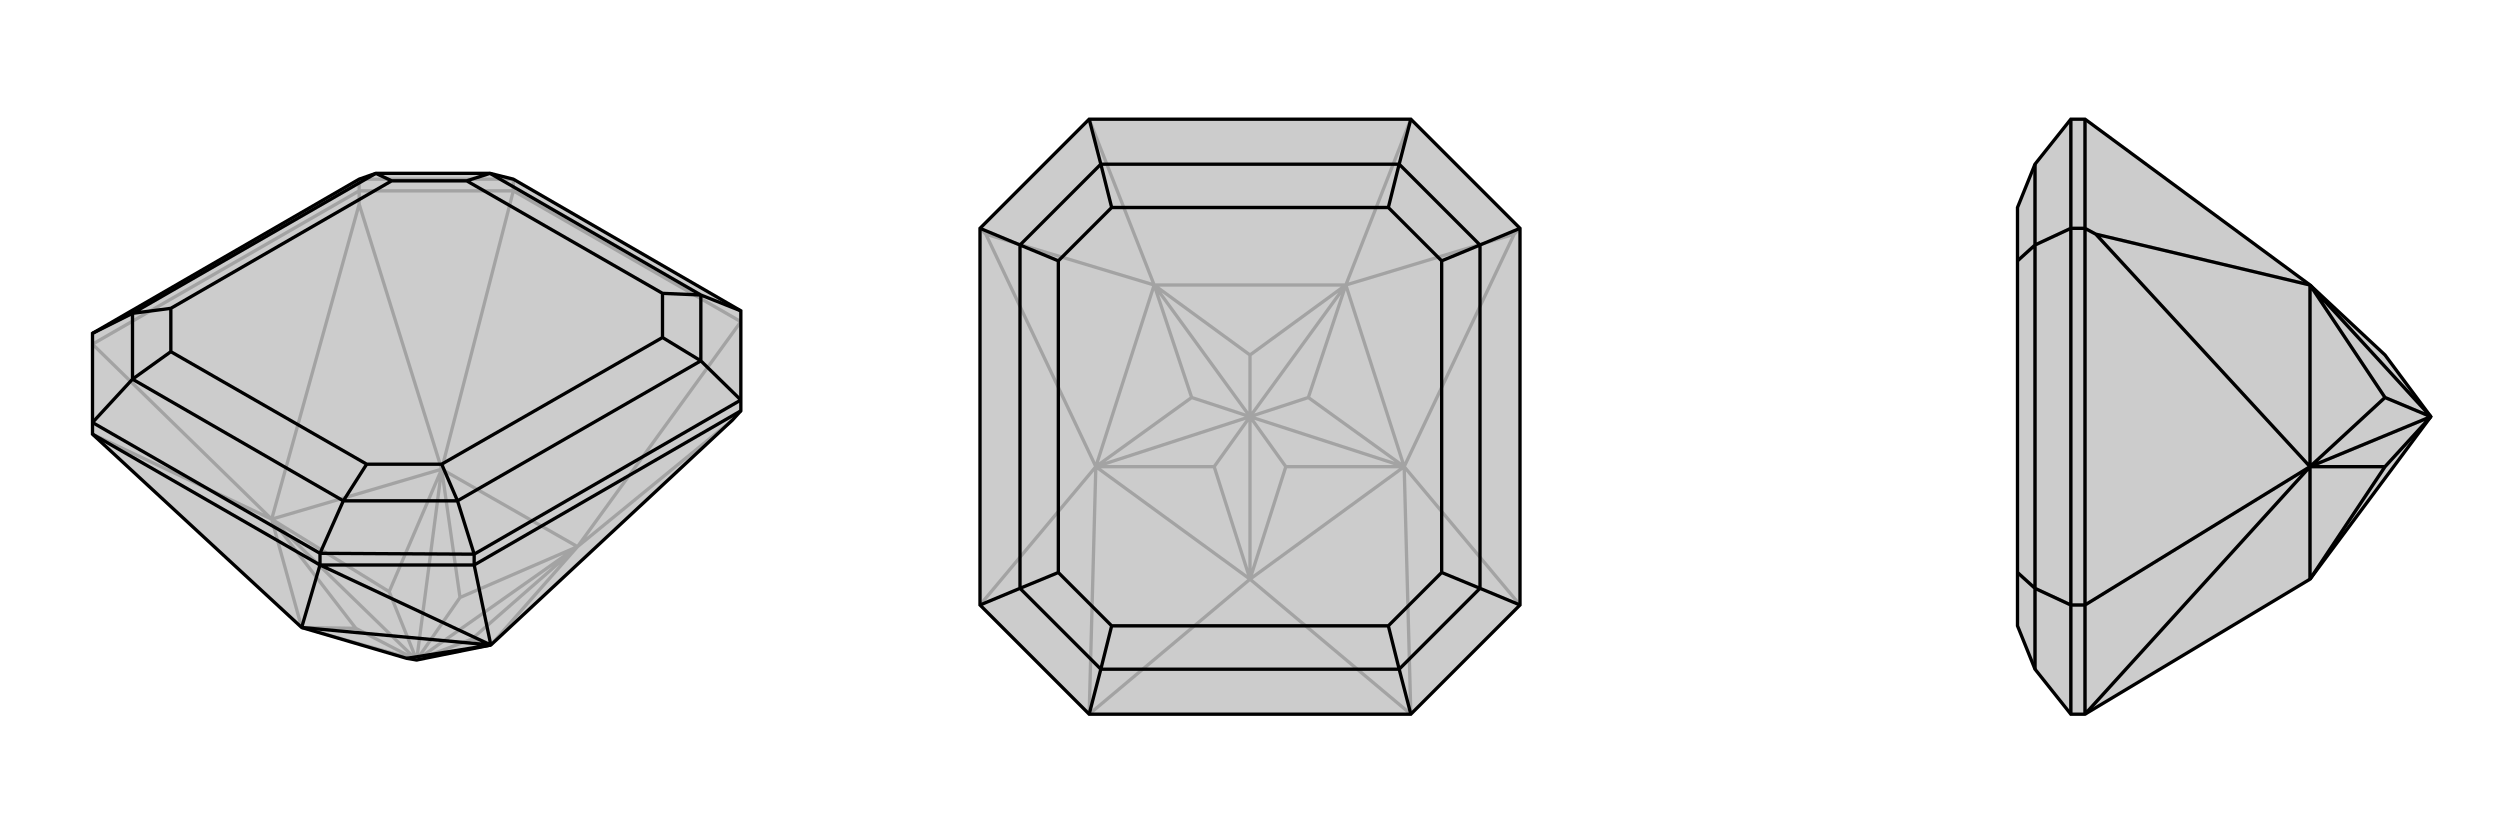 <svg xmlns="http://www.w3.org/2000/svg" viewBox="0 0 3000 1000">
    <g stroke="currentColor" stroke-width="4" fill="none" transform="translate(0 -48)">
        <path fill="currentColor" stroke="none" fill-opacity=".2" d="M488,838L362,801L111,569L111,555L111,448L431,263L451,256L588,256L616,263L889,421L889,528L889,541L879,552L589,822L500,840z" />
<path stroke-opacity=".2" d="M500,840L566,815M500,840L693,704M500,840L552,765M500,840L530,611M500,840L467,758M500,840L326,671M500,840L362,801M500,840L427,802M566,815L589,822M566,815L693,704M693,704L552,765M552,765L530,611M530,611L467,758M467,758L326,671M427,802L326,671M427,802L362,801M693,704L530,611M693,704L889,434M530,611L616,277M693,704L589,822M693,704L879,552M530,611L326,671M530,611L431,293M326,671L362,801M326,671L111,569M431,293L431,277M326,671L431,293M326,671L111,461M431,277L111,461M431,277L616,277M431,277L431,263M889,434L616,277M616,277L616,263M431,263L616,263" />
<path d="M488,838L362,801L111,569L111,555L111,448L431,263L451,256L588,256L616,263L889,421L889,528L889,541L879,552L589,822L500,840z" />
<path d="M488,838L589,822M589,822L362,801M589,822L384,726M589,822L569,726M889,541L569,726M569,726L384,726M569,726L569,713M384,726L384,712M384,726L362,801M384,726L111,569M384,712L111,555M889,421L841,402M384,712L569,713M384,712L412,649M111,555L159,503M889,528L569,713M889,528L841,481M569,713L549,649M111,448L159,424M841,481L549,649M159,424L451,256M841,402L841,481M841,481L795,453M549,649L412,649M549,649L530,605M159,424L159,503M159,424L205,418M451,256L470,265M841,402L588,256M841,402L795,400M588,256L560,265M412,649L159,503M412,649L440,605M159,503L205,470M795,453L530,605M205,418L470,265M795,453L795,400M530,605L440,605M205,418L205,470M470,265L560,265M795,400L560,265M440,605L205,470" />
    </g>
    <g stroke="currentColor" stroke-width="4" fill="none" transform="translate(1000 0)">
        <path fill="currentColor" stroke="none" fill-opacity=".2" d="M307,857L176,726L176,274L307,143L693,143L824,274L824,726L693,857z" />
<path stroke-opacity=".2" d="M500,500L543,560M500,500L685,560M500,500L570,477M500,500L615,342M500,500L500,426M500,500L385,342M500,500L430,477M500,500L315,560M500,500L500,695M500,500L457,560M543,560L500,695M543,560L685,560M570,477L685,560M570,477L615,342M615,342L500,426M500,426L385,342M385,342L430,477M430,477L315,560M457,560L315,560M457,560L500,695M615,342L385,342M615,342L693,143M385,342L307,143M615,342L685,560M615,342L817,281M385,342L315,560M385,342L183,281M685,560L500,695M315,560L500,695M685,560L693,857M315,560L307,857M817,281L824,274M685,560L817,281M685,560L824,726M183,281L176,274M315,560L183,281M315,560L176,726M693,857L500,695M307,857L500,695" />
<path d="M307,857L176,726L176,274L307,143L693,143L824,274L824,726L693,857z" />
<path d="M693,143L679,197M693,857L679,803M307,857L321,803M307,143L321,197M824,274L776,294M824,726L776,706M176,726L224,706M176,274L224,294M776,294L776,706M224,706L224,294M679,197L776,294M776,294L730,313M776,706L679,803M776,706L730,687M224,706L321,803M224,706L270,687M321,197L224,294M224,294L270,313M679,197L321,197M679,197L666,249M321,197L334,249M679,803L321,803M679,803L666,751M321,803L334,751M730,313L730,687M270,687L270,313M730,313L666,249M730,687L666,751M270,687L334,751M270,313L334,249M666,249L334,249M666,751L334,751" />
    </g>
    <g stroke="currentColor" stroke-width="4" fill="none" transform="translate(2000 0)">
        <path fill="currentColor" stroke="none" fill-opacity=".2" d="M862,426L772,342L502,143L485,143L442,197L421,249L421,313L421,687L421,751L442,803L485,857L502,857L772,695L917,500z" />
<path stroke-opacity=".2" d="M917,500L772,342M917,500L862,477M917,500L772,560M917,500L862,560M772,342L862,477M862,477L772,560M862,560L772,560M862,560L772,695M772,342L772,560M772,342L515,281M772,560L772,695M772,560L502,857M515,281L502,274M772,560L515,281M772,560L502,726M502,274L502,726M502,274L502,143M502,274L485,274M502,726L502,857M502,726L485,726M485,857L485,726M485,274L485,143M485,726L485,274M485,726L442,706M485,274L442,294M442,706L442,294M442,706L442,803M442,706L421,687M442,197L442,294M442,294L421,313" />
<path d="M862,426L772,342L502,143L485,143L442,197L421,249L421,313L421,687L421,751L442,803L485,857L502,857L772,695L917,500z" />
<path d="M917,500L862,560M917,500L772,560M917,500L862,477M917,500L772,342M862,560L772,695M862,560L772,560M862,477L772,560M862,477L772,342M772,342L772,560M772,342L515,281M772,560L772,695M772,560L502,857M515,281L502,274M772,560L515,281M772,560L502,726M502,274L502,726M502,726L502,857M502,726L485,726M502,274L502,143M502,274L485,274M485,274L485,143M485,857L485,726M485,274L485,726M485,274L442,294M485,726L442,706M442,294L442,706M442,197L442,294M442,294L421,313M442,706L442,803M442,706L421,687" />
    </g>
</svg>